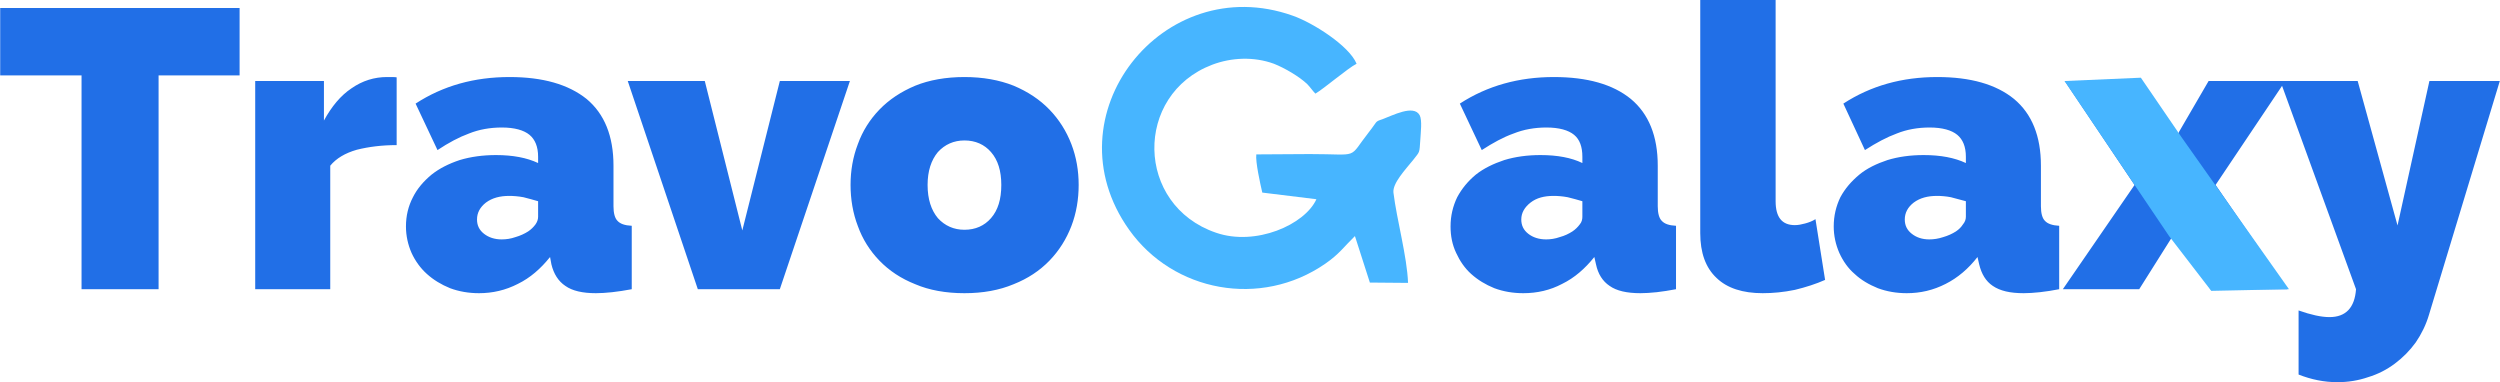 <?xml version="1.0" encoding="UTF-8"?>
<!DOCTYPE svg PUBLIC "-//W3C//DTD SVG 1.1//EN" "http://www.w3.org/Graphics/SVG/1.1/DTD/svg11.dtd">
<!-- Creator: CorelDRAW X7 -->
<svg xmlns="http://www.w3.org/2000/svg" xml:space="preserve" width="61.084mm" height="9.338mm" version="1.1" style="shape-rendering:geometricPrecision; text-rendering:geometricPrecision; image-rendering:optimizeQuality; fill-rule:evenodd; clip-rule:evenodd"
viewBox="0 0 7528 1151"
 xmlns:xlink="http://www.w3.org/1999/xlink">
 <defs>
  <style type="text/css">
   <![CDATA[
    .fil1 {fill:#47B5FF}
    .fil0 {fill:#216FE7;fill-rule:nonzero}
   ]]>
  </style>
 </defs>
 <g id="Layer_x0020_1">
  <g id="_419568512">
   <path class="fil0" d="M721 227l-244 0 0 644 -232 0 0 -644 -245 0 0 -203 721 0 0 203zm473 210c-44,0 -84,5 -120,14 -35,10 -62,26 -80,48l0 372 -226 0 0 -627 207 0 0 119c23,-42 50,-75 83,-97 33,-23 69,-34 107,-34 15,0 25,0 29,1l0 204zm248 446c-31,0 -60,-5 -87,-15 -27,-11 -50,-25 -70,-43 -19,-17 -35,-39 -46,-63 -11,-25 -17,-52 -17,-80 0,-32 7,-61 21,-88 13,-26 32,-48 56,-68 24,-19 52,-33 85,-44 33,-10 70,-15 109,-15 51,0 93,8 127,24l0 -19c0,-30 -9,-52 -26,-66 -17,-14 -45,-22 -83,-22 -36,0 -69,6 -99,18 -30,11 -62,28 -95,50l-66 -140c83,-54 177,-80 283,-80 100,0 177,22 232,66 54,45 81,112 81,201l0 122c0,21 4,36 12,44 8,9 22,14 43,15l0 191c-21,4 -41,7 -59,9 -18,2 -35,3 -49,3 -40,0 -71,-7 -92,-22 -21,-14 -35,-36 -42,-65l-4 -22c-28,35 -60,63 -97,81 -37,19 -76,28 -117,28zm68 -162c14,0 28,-2 42,-7 14,-4 27,-10 38,-17 9,-6 16,-13 22,-21 5,-7 8,-15 8,-23l0 -47c-14,-4 -28,-8 -44,-12 -16,-3 -31,-4 -43,-4 -28,0 -51,6 -70,20 -18,14 -27,31 -27,51 0,18 7,32 21,43 14,11 32,17 53,17zm591 150l-211 -627 232 0 113 450 113 -450 211 0 -211 627 -247 0zm803 12c-56,0 -106,-9 -148,-27 -43,-17 -79,-41 -108,-71 -29,-30 -51,-65 -65,-104 -15,-39 -22,-81 -22,-124 0,-43 7,-84 22,-123 14,-39 36,-74 65,-104 29,-30 65,-54 108,-72 42,-17 92,-26 148,-26 56,0 105,9 148,26 43,18 79,42 108,72 29,30 51,65 66,104 15,39 22,80 22,123 0,43 -7,85 -22,124 -15,39 -37,74 -66,104 -29,30 -65,54 -108,71 -43,18 -92,27 -148,27zm-111 -326c0,43 11,76 31,100 21,23 48,35 80,35 33,0 60,-12 80,-35 21,-24 31,-57 31,-100 0,-42 -10,-75 -31,-99 -20,-23 -47,-35 -80,-35 -32,0 -59,12 -80,35 -20,24 -31,57 -31,99zm1794 326c-31,0 -60,-5 -87,-15 -27,-11 -50,-25 -70,-43 -19,-17 -34,-39 -45,-63 -12,-25 -17,-52 -17,-80 0,-32 7,-61 20,-88 14,-26 32,-48 56,-68 24,-19 53,-33 86,-44 33,-10 69,-15 109,-15 51,0 93,8 126,24l0 -19c0,-30 -8,-52 -25,-66 -17,-14 -45,-22 -83,-22 -36,0 -69,6 -99,18 -31,11 -62,28 -96,50l-66 -140c83,-54 178,-80 283,-80 101,0 178,22 232,66 54,45 81,112 81,201l0 122c0,21 4,36 12,44 8,9 22,14 43,15l0 191c-21,4 -40,7 -58,9 -19,2 -35,3 -49,3 -41,0 -72,-7 -93,-22 -21,-14 -35,-36 -41,-65l-5 -22c-28,35 -60,63 -97,81 -36,19 -75,28 -117,28zm69 -162c13,0 27,-2 41,-7 15,-4 27,-10 38,-17 9,-6 16,-13 22,-21 6,-7 8,-15 8,-23l0 -47c-13,-4 -28,-8 -44,-12 -16,-3 -30,-4 -43,-4 -28,0 -51,6 -69,20 -18,14 -28,31 -28,51 0,18 7,32 21,43 14,11 32,17 54,17zm464 -721l227 0 0 606c0,48 19,72 58,72 10,0 20,-2 31,-5 11,-3 22,-7 31,-13l29 183c-27,12 -58,22 -91,30 -34,7 -66,10 -97,10 -60,0 -107,-15 -139,-46 -33,-31 -49,-76 -49,-135l0 -702zm622 883c-31,0 -60,-5 -87,-15 -27,-11 -51,-25 -70,-43 -20,-17 -35,-39 -46,-63 -11,-25 -17,-52 -17,-80 0,-32 7,-61 20,-88 14,-26 33,-48 57,-68 23,-19 52,-33 85,-44 33,-10 69,-15 109,-15 51,0 93,8 127,24l0 -19c0,-30 -9,-52 -26,-66 -17,-14 -45,-22 -83,-22 -36,0 -69,6 -99,18 -30,11 -62,28 -96,50l-65 -140c83,-54 177,-80 283,-80 100,0 177,22 231,66 54,45 81,112 81,201l0 122c0,21 4,36 12,44 8,9 23,14 43,15l0 191c-20,4 -40,7 -58,9 -18,2 -35,3 -49,3 -41,0 -71,-7 -93,-22 -21,-14 -34,-36 -41,-65l-5 -22c-27,35 -60,63 -96,81 -37,19 -76,28 -117,28zm68 -162c13,0 27,-2 42,-7 14,-4 27,-10 38,-17 9,-6 16,-13 21,-21 6,-7 9,-15 9,-23l0 -47c-14,-4 -29,-8 -45,-12 -15,-3 -30,-4 -42,-4 -28,0 -51,6 -70,20 -18,14 -27,31 -27,51 0,18 7,32 21,43 14,11 31,17 53,17zm638 -477l90 153 12 26 12 -26 89 -153 231 0 -210 313 216 314 -231 0 -96 -154 -11 -23 -11 23 -97 154 -230 0 216 -314 -210 -313 230 0zm474 691c37,13 68,20 93,20 49,0 76,-28 80,-84l-228 -627 233 0 120 435 96 -435 212 0 -213 703c-9,31 -23,59 -40,84 -18,25 -39,46 -63,64 -24,18 -51,32 -81,41 -29,10 -60,15 -92,15 -40,0 -79,-8 -117,-23l0 -193z"/>
   <path class="fil1" d="M4080 711c0,1 1,2 1,3l44 137 115 1c-3,-80 -34,-190 -44,-272 -3,-28 35,-68 60,-99 20,-26 18,-18 21,-61 1,-20 6,-58 -2,-73 -18,-33 -82,1 -112,12 -24,8 -14,5 -41,39 -65,83 -24,66 -178,66 -54,0 -107,1 -161,1 -3,22 12,89 18,115l163 20c-35,77 -183,142 -302,101 -244,-83 -248,-416 -12,-506 58,-22 126,-25 186,-3 33,13 77,39 100,61 10,10 16,20 25,29 27,-16 98,-77 124,-90 -22,-54 -132,-124 -193,-145 -390,-138 -737,301 -492,645 133,187 396,237 591,102 42,-29 56,-51 89,-83z"/>
   <polygon class="fil1" points="6217,244 6447,234 6570,414 6893,871 6659,876 6532,711 "/>
  </g>
 </g>
</svg>
